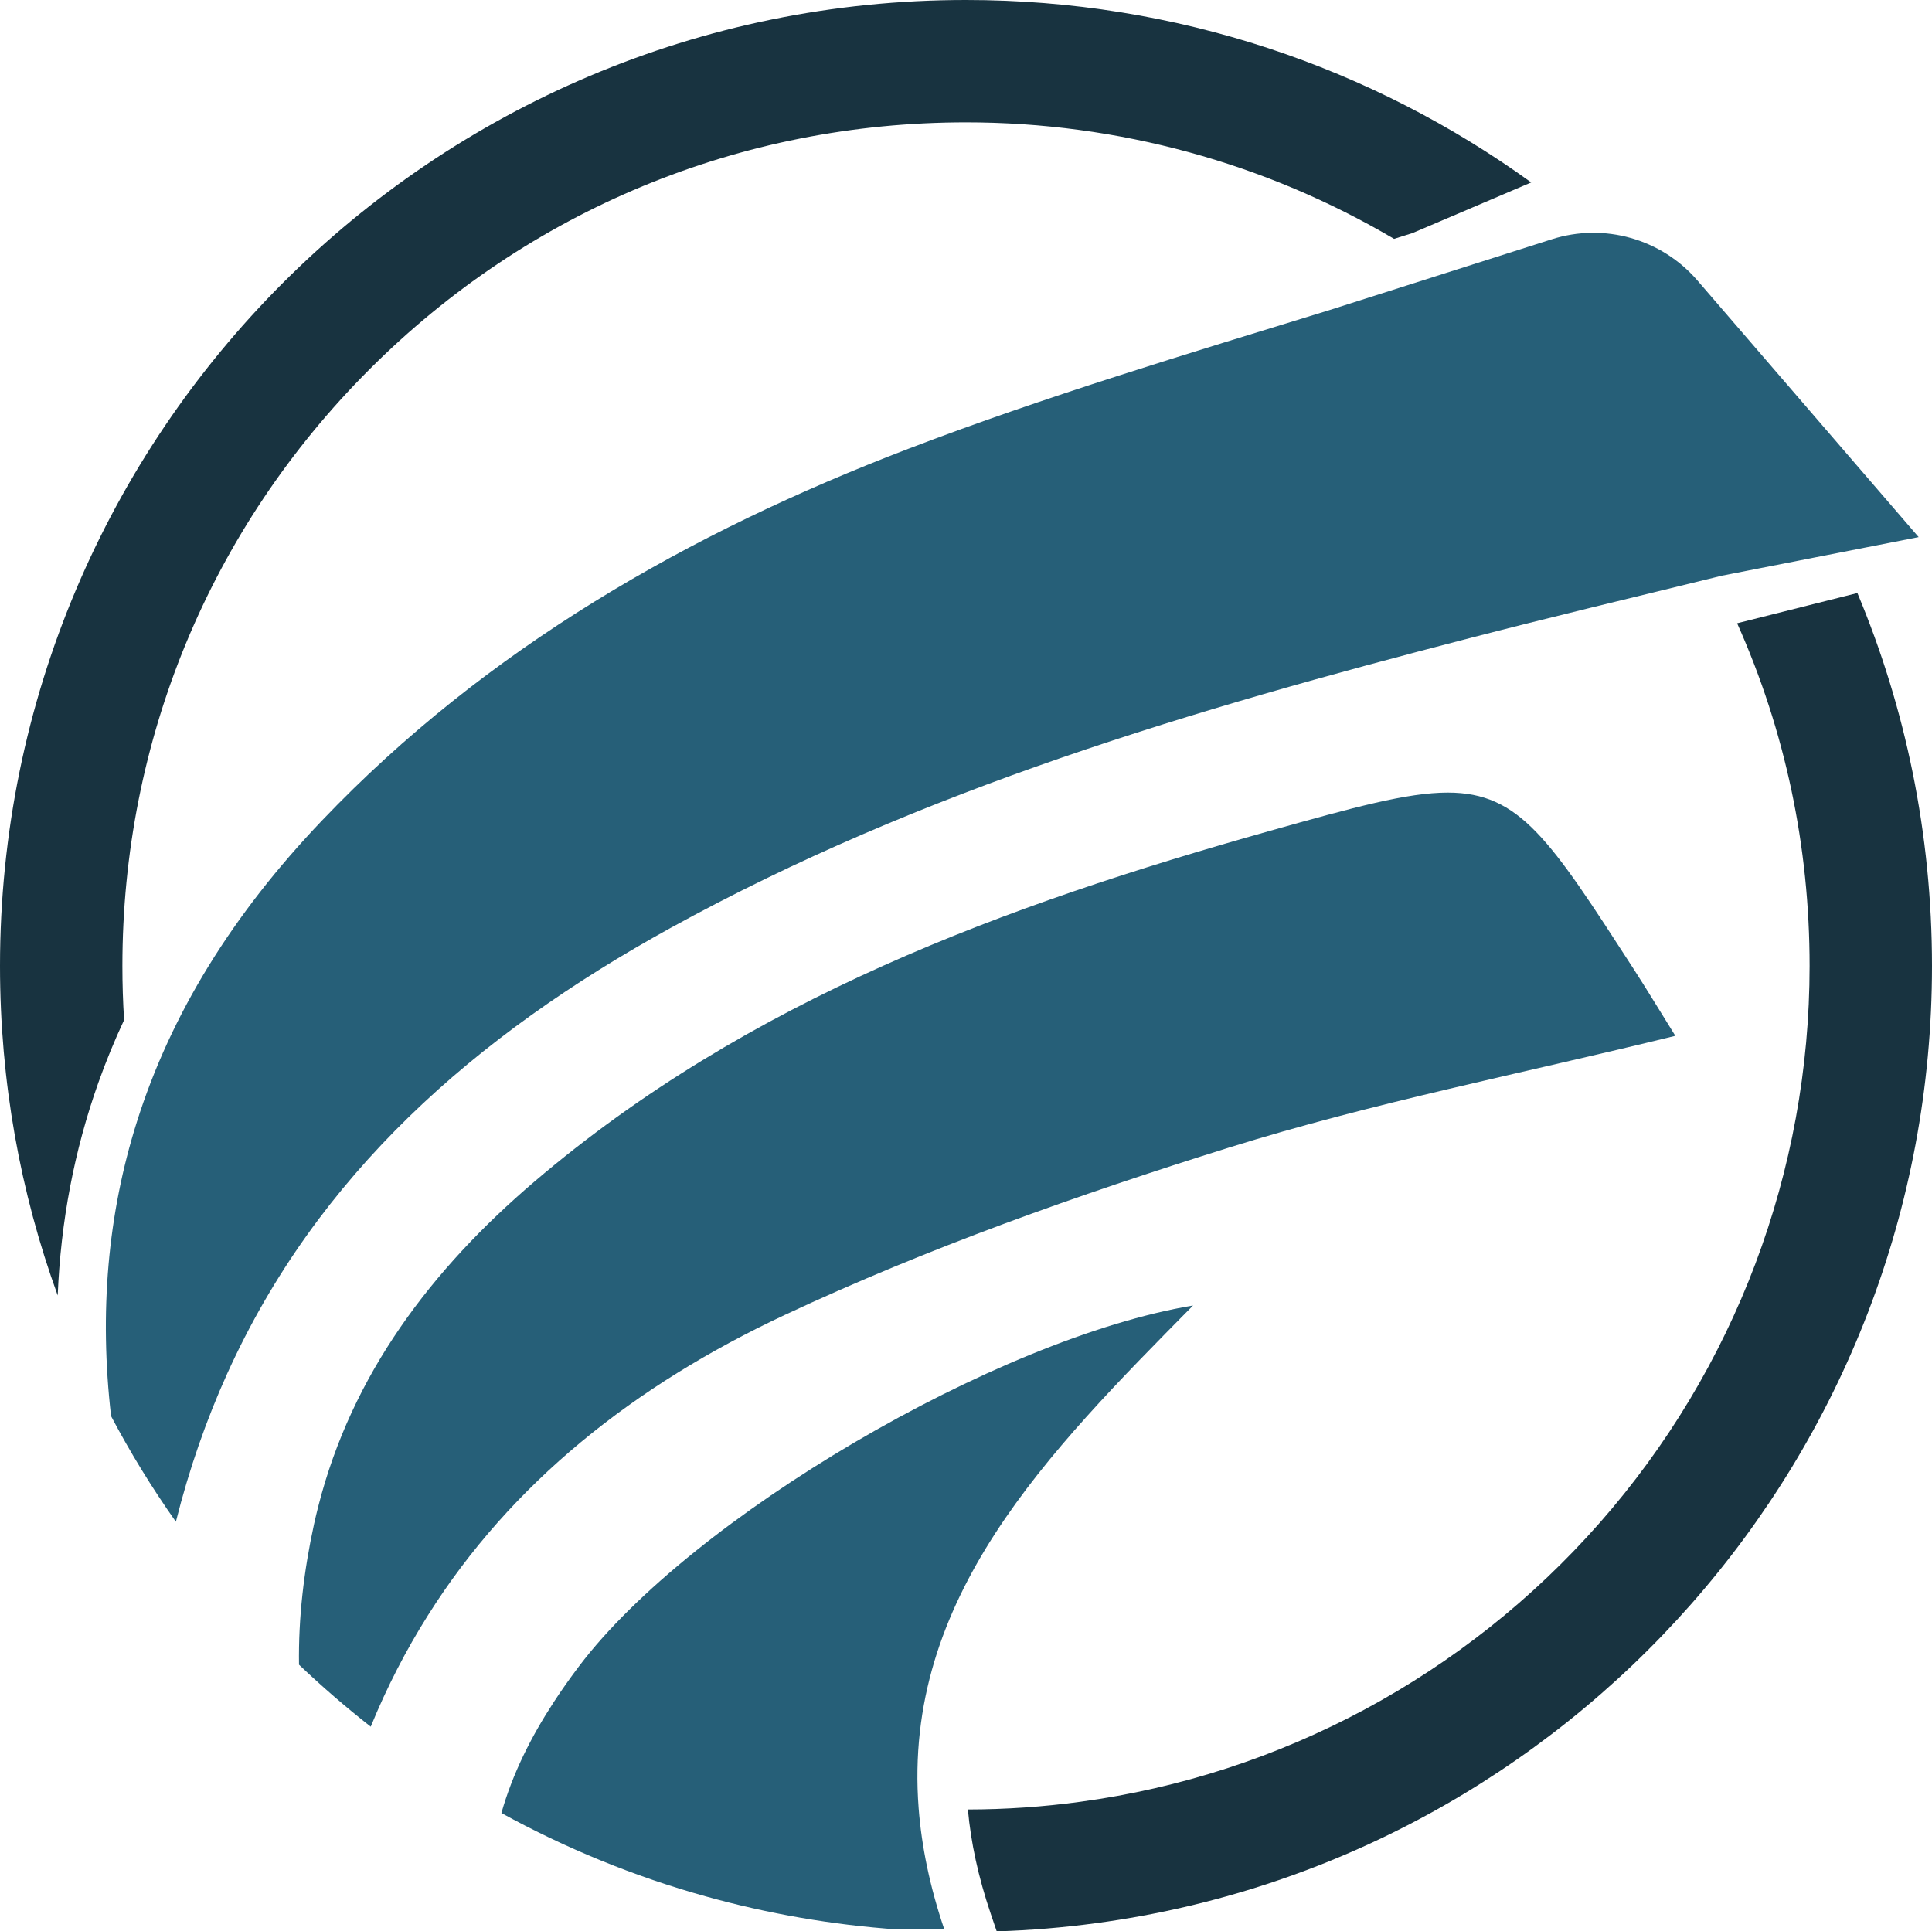 <?xml version="1.0" encoding="utf-8"?>
<svg viewBox="341.736 266.019 315.7 315.63" width="315.7" height="315.63" xmlns="http://www.w3.org/2000/svg">
  <defs>
    <clipPath id="clip_0">
      <path transform="matrix(1,0,0,-1,0,1080)" d="M0 1080H1920V0H0Z"/>
    </clipPath>
  </defs>
  <g id="layer_1" data-name="Layer 1">
    <g clip-path="url(#clip_0)">
      <path transform="matrix(1,0,0,-1,645.246,362.939)" d="M0 0-19.65-4.94C-11.78-22.57-7.81-41.39-7.81-60.94-7.81-94.5-20-126.83-42.15-151.99-64.11-176.93-94.23-193.1-126.97-197.53-133.02-198.36-139.2-198.78-145.35-198.79-144.87-204.16-143.66-209.81-141.62-215.83L-140.64-218.71C-135.11-218.54-129.66-218.08-124.28-217.35-47.21-206.92 12.19-140.86 12.19-60.94 12.19-39.33 7.86-18.74 0 0M-145.67 96.92C-232.85 96.92-303.51 26.24-303.51-60.94-303.51-79.85-300.19-97.99-294.08-114.79-293.59-102.72-291.37-91.08-287.44-80.02-286.21-76.57-284.81-73.15-283.23-69.77-283.42-66.84-283.51-63.9-283.51-60.94-283.51-24.11-269.18 10.51-243.14 36.55-217.11 62.59-182.49 76.92-145.67 76.92-120.74 76.92-96.66 70.23-75.71 57.88-74.7 58.2-73.7 58.51-72.69 58.83L-53.3 67.1C-79.27 85.87-111.18 96.92-145.67 96.92" fill="#183340"/>
      <path transform="matrix(1,0,0,-1,615.496,435.299)" d="M0 0C-25.27-6.21-49.51-10.94-72.93-18.26-97.59-25.97-122.17-34.67-145.52-45.61-170.12-57.13-190.22-73.06-203.85-94.73-207.42-100.39-210.54-106.44-213.18-112.9-217.25-109.71-221.16-106.33-224.9-102.77-225.01-95.14-224.12-87.48-222.45-79.83-222.23-78.84-222-77.86-221.75-76.89-216.26-55.31-203.27-38.18-186.42-23.81-151.48 5.97-109.52 21.32-66.23 33.5-52.57 37.34-43.8 39.75-37.19 39.75-25.39 39.75-20.47 32.05-6.88 11.03-4.85 7.89-2.92 4.7 0 0" fill="#265f78"/>
      <path transform="matrix(1,0,0,-1,491.846,561.509)" d="M0 0C.48-6.23 1.82-12.83 4.2-19.83H-3.41C-14.18-19.08-24.65-17.24-34.72-14.44-46.48-11.17-57.7-6.56-68.18-.8-66.34 5.66-63.34 11.64-59.62 17.33-58.32 19.33-56.93 21.29-55.47 23.22-37.13 47.48 12.83 76.83 44.84 82.14 21.09 58.06-2.63 34.34 0 0" fill="#265f78"/>
      <path transform="matrix(1,0,0,-1,655.256,353.799)" d="M0 0-32.14-6.3-32.18-6.31C-32.55-6.4-32.91-6.49-33.27-6.58-47.13-9.97-60.33-13.13-73.46-16.53-118.44-28.17-162.91-41.28-203.91-63.85-236.04-81.54-261.7-104.23-276.39-136.7-279.79-144.22-282.61-152.27-284.78-160.91-288.67-155.4-292.21-149.64-295.37-143.65-297.32-126.65-295.92-110.66-291.16-95.58-285.62-77.99-275.52-61.61-260.85-46.26-234.01-18.15-200.86 .74-165.13 14.42-142.62 23.03-119.47 29.96-96.37 37.07L-59.95 48.67C-51.39 51.4-42.03 48.75-36.16 41.95Z" fill="#265f78"/>
    </g>
  </g>
</svg>